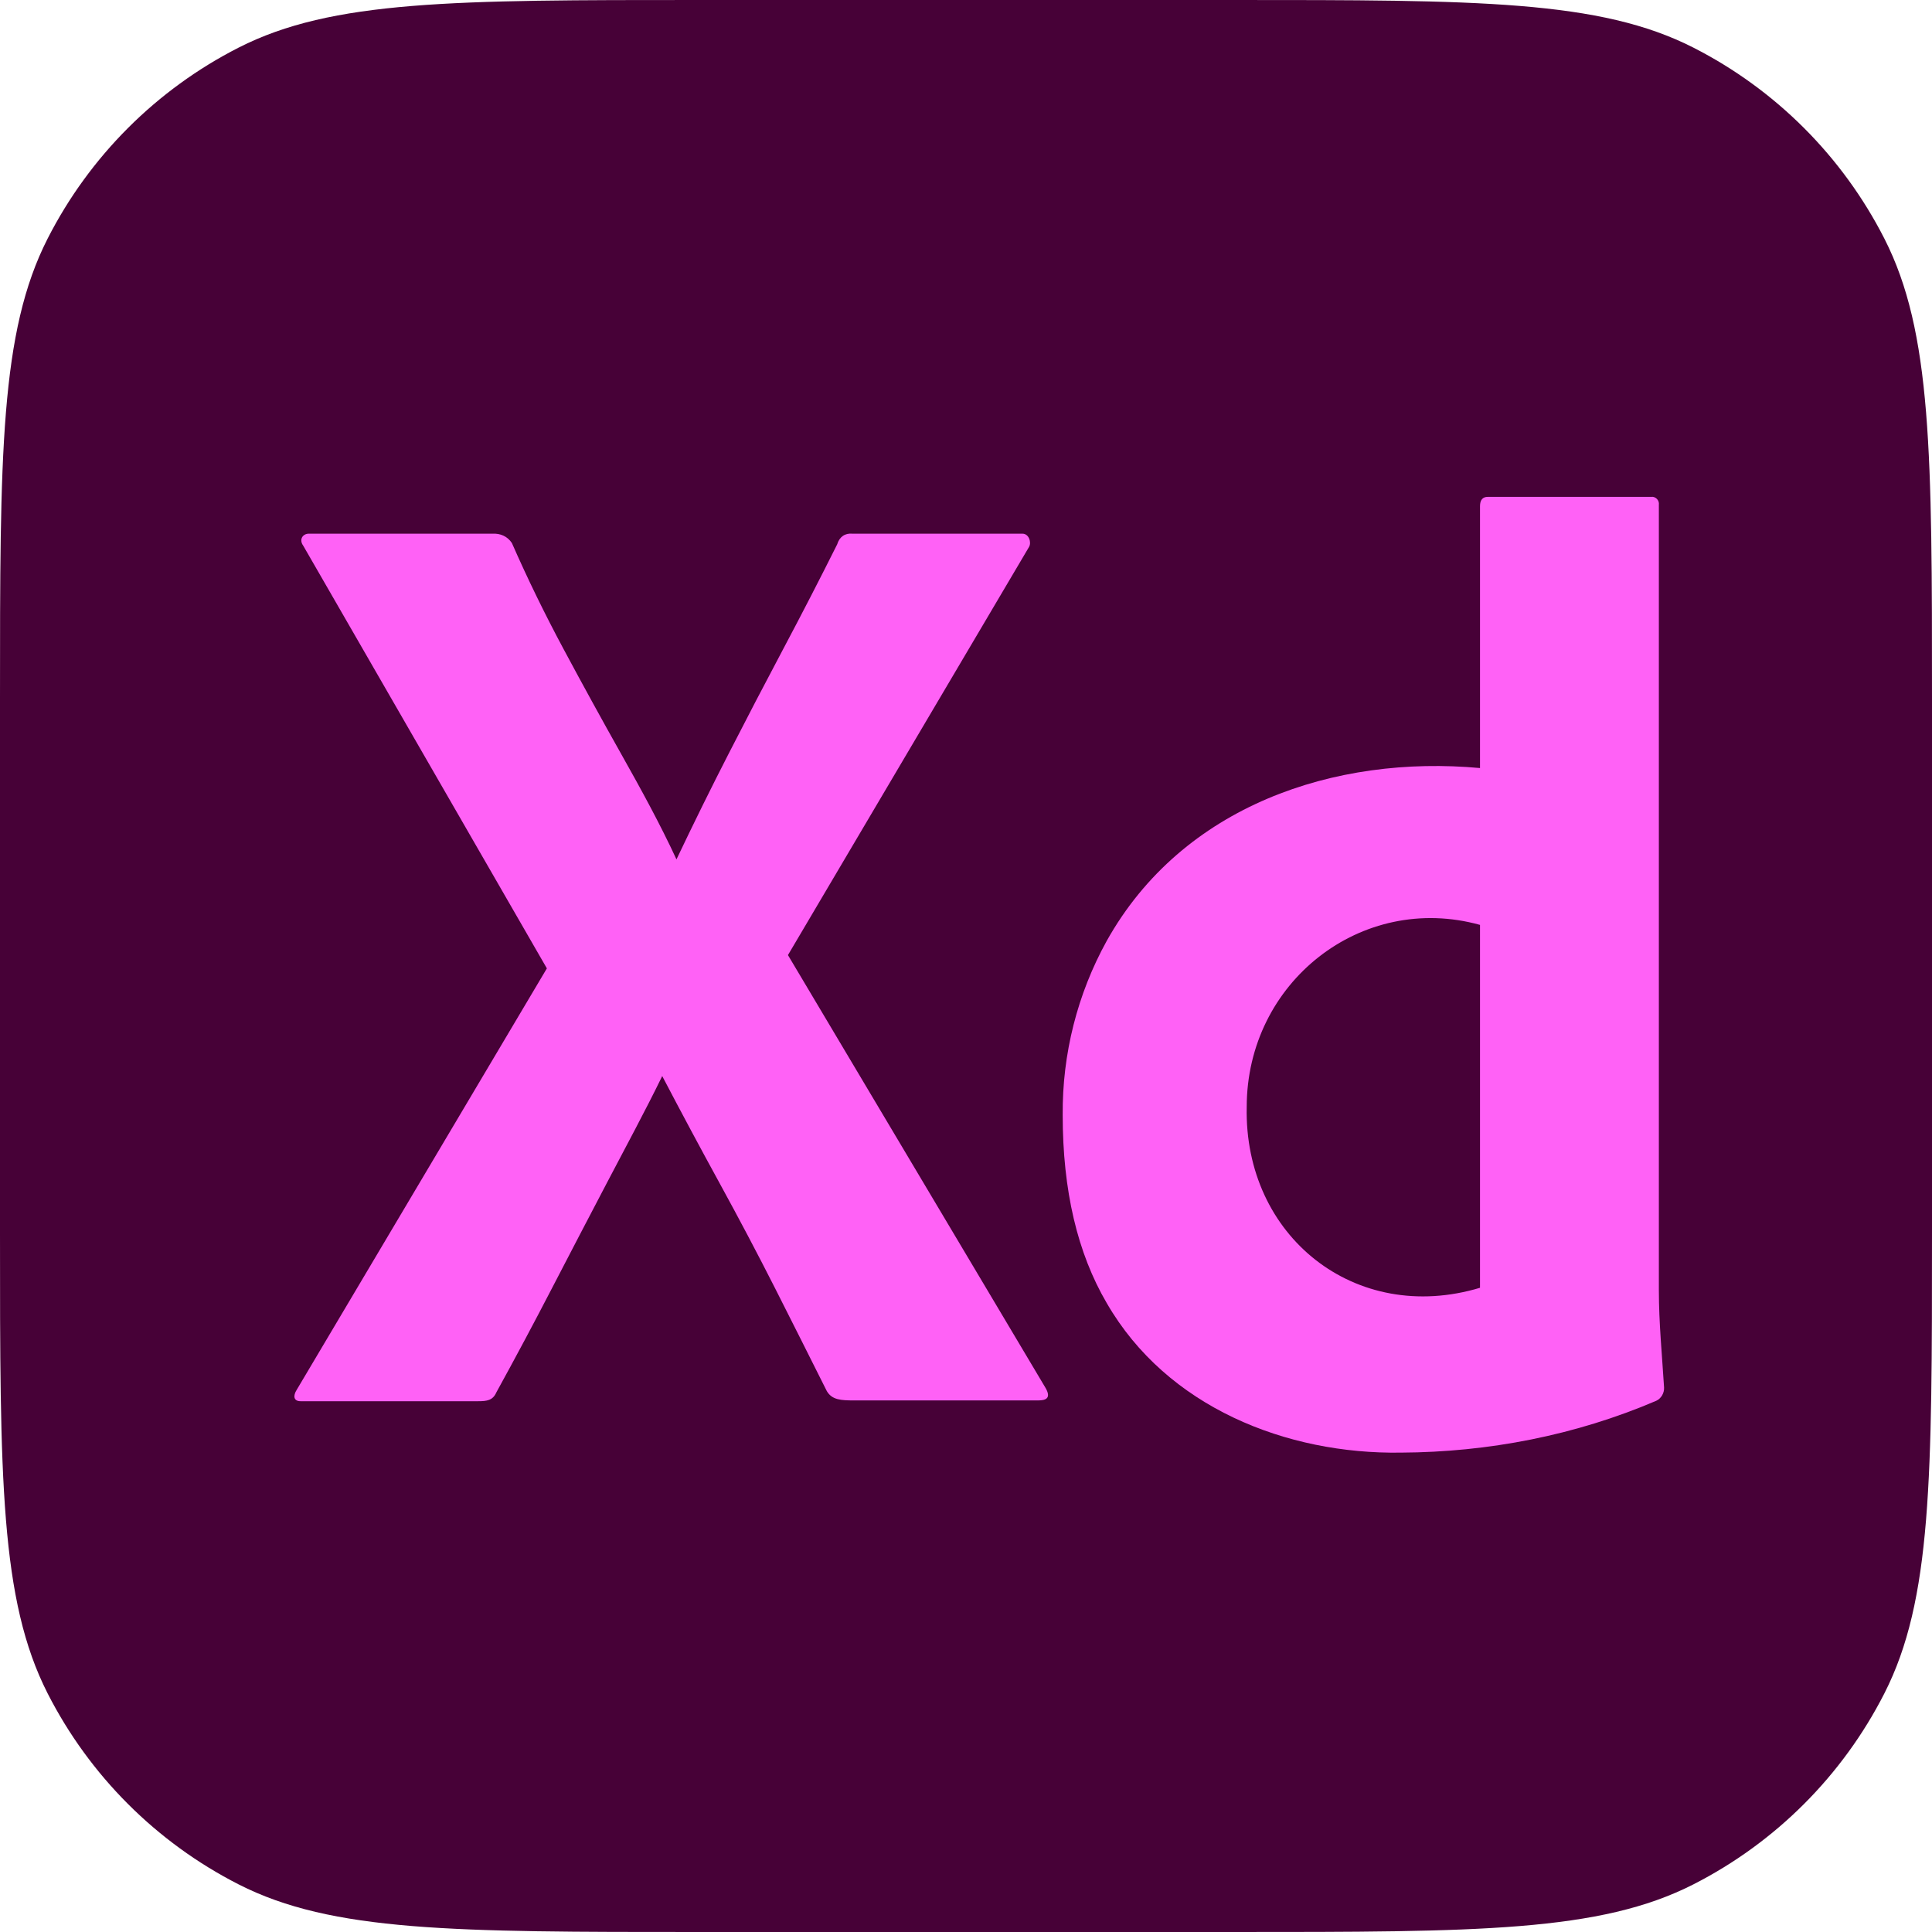 <svg width="120" height="120" viewBox="0 0 120 120" fill="none" xmlns="http://www.w3.org/2000/svg">
<path d="M0 43.428C0 28.227 0 20.626 2.958 14.82C5.561 9.713 9.713 5.561 14.82 2.958C20.626 0 28.227 0 43.428 0H76.572C91.773 0 99.374 0 105.18 2.958C110.287 5.561 114.439 9.713 117.042 14.82C120 20.626 120 28.227 120 43.428V76.572C120 91.773 120 99.374 117.042 105.18C114.439 110.287 110.287 114.439 105.18 117.042C99.374 120 91.773 120 76.572 120H43.428C28.227 120 20.626 120 14.82 117.042C9.713 114.439 5.561 110.287 2.958 105.18C0 99.374 0 91.773 0 76.572V43.428Z" fill="#470137"/>
<path d="M63.913 33.975L48.941 59.322L64.96 86.238C65.293 86.848 64.96 86.983 64.477 86.983H53.046C52.241 86.983 51.677 86.954 51.355 86.403C50.281 84.257 49.208 82.124 48.135 80.004C47.061 77.886 45.921 75.725 44.714 73.523C43.507 71.322 42.313 69.093 41.132 66.836C40.058 69.038 38.864 71.239 37.711 73.441C36.556 75.643 35.416 77.831 34.289 80.004C33.163 82.179 32.009 84.34 30.828 86.486C30.613 86.981 30.237 87.032 29.701 87.032H18.672C18.239 87.032 18.187 86.706 18.431 86.321L33.967 60.148L18.833 33.892C18.558 33.518 18.795 33.119 19.236 33.149H30.586C31.078 33.122 31.512 33.307 31.794 33.727C32.76 35.929 33.833 38.131 35.014 40.332C36.194 42.534 37.388 44.709 38.596 46.855C39.804 49.002 40.998 51.176 42.017 53.378C43.09 51.121 44.177 48.92 45.278 46.773C46.377 44.626 47.504 42.465 48.658 40.291C49.812 38.117 50.926 35.957 51.999 33.81C52.142 33.339 52.483 33.1 52.965 33.149H63.511C63.913 33.149 64.08 33.699 63.913 33.975Z" fill="#FF61F6"/>
<path d="M87.016 90.225C79.917 90.336 72.48 87.413 68.742 80.937C66.918 77.827 66.005 73.933 66.006 69.254C65.975 65.464 66.919 61.734 68.742 58.438C73.447 50.029 82.924 46.878 91.926 47.705V31.439C91.926 31.055 92.088 30.861 92.409 30.861H102.552C102.83 30.821 103.075 31.072 103.035 31.357V80.152C103.035 82.165 103.235 84.171 103.358 86.179C103.377 86.522 103.179 86.862 102.874 87.005C97.863 89.149 92.44 90.2 87.016 90.225ZM91.926 79.987V57.447C84.574 55.404 77.436 61.005 77.436 68.758C77.262 76.775 84.172 82.313 91.926 79.987Z" fill="#FF61F6"/>
</svg>
